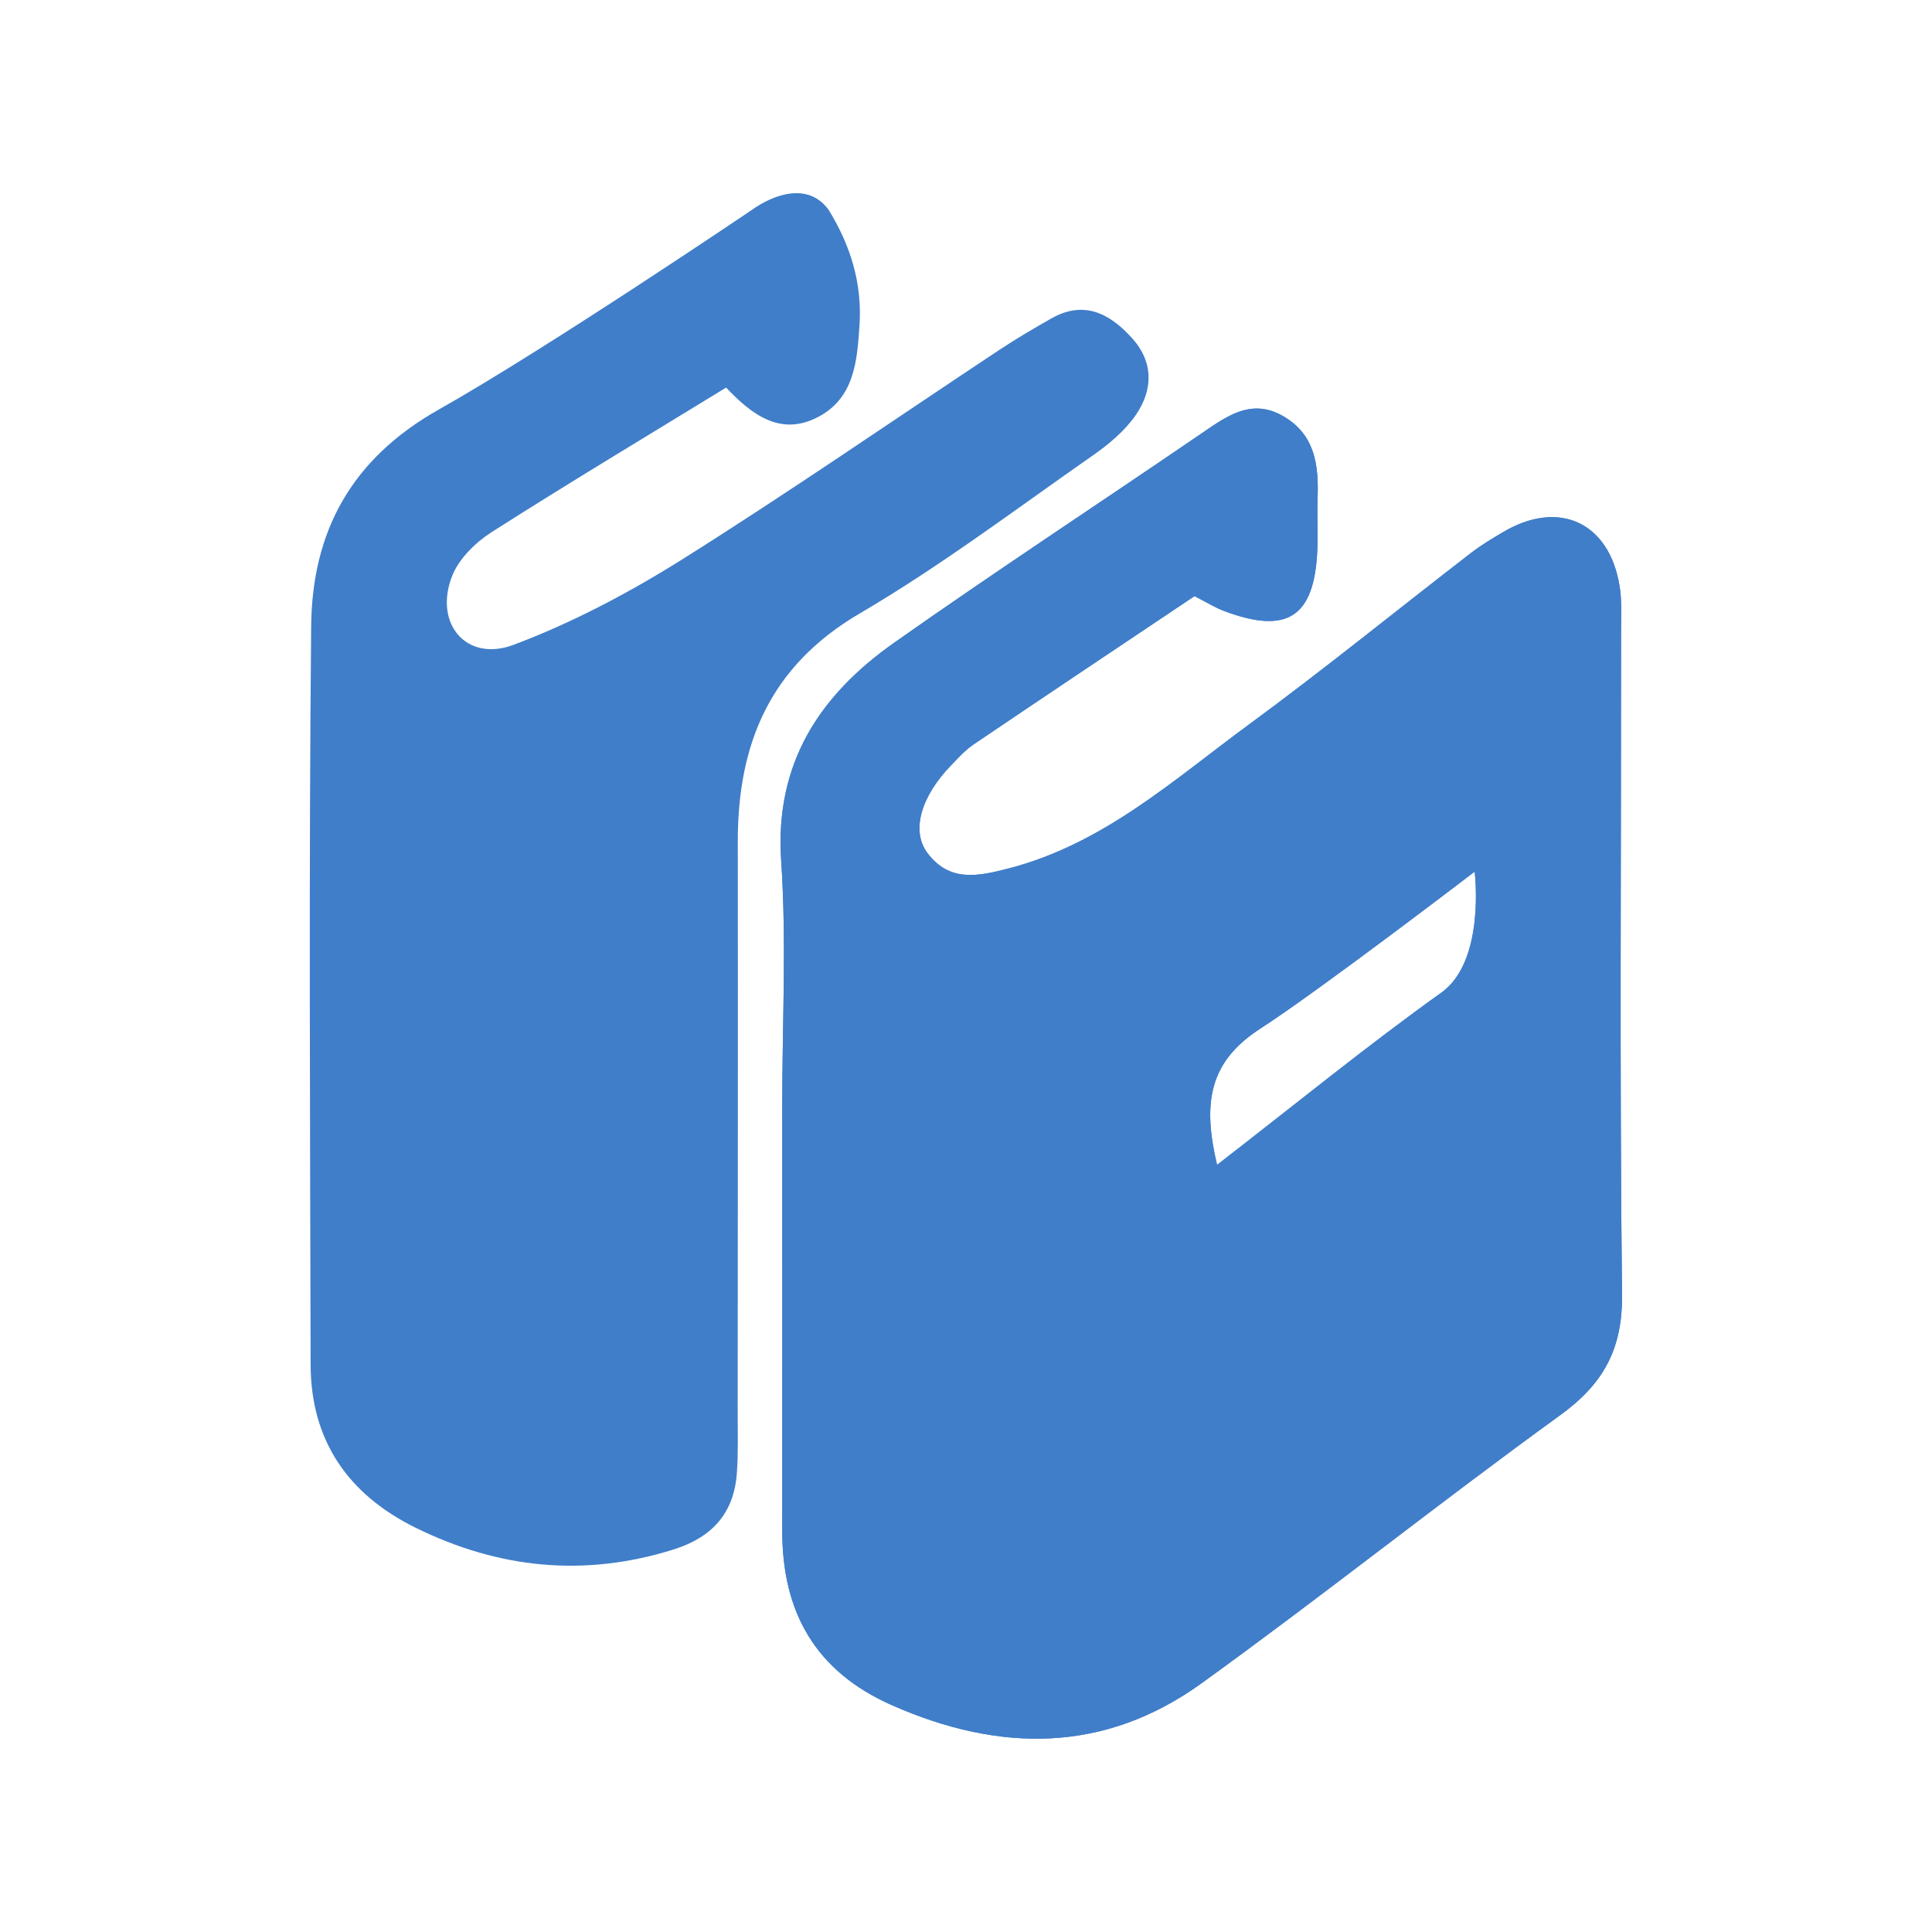<?xml version="1.0" encoding="utf-8"?>
<!-- Generator: Adobe Illustrator 24.1.0, SVG Export Plug-In . SVG Version: 6.00 Build 0)  -->
<svg version="1.1" id="Layer_1" xmlns="http://www.w3.org/2000/svg" xmlns:xlink="http://www.w3.org/1999/xlink" x="0px" y="0px"
	 viewBox="0 0 180 180" style="enable-background:new 0 0 180 180;" xml:space="preserve">
<style type="text/css">
	.st0{fill:#407EC9;}
</style>
<g>
	<path class="st0" d="M151.03,58.9c0-1.42,0.09-2.86-0.13-4.25c-0.95-5.99-5.66-8.16-10.87-5.07c-1.01,0.6-2.04,1.21-2.97,1.93
		c-6.91,5.33-13.68,10.84-20.71,16c-7,5.14-13.52,11.09-22.3,13.38c-2.97,0.78-5.62,1.31-7.66-1.44c-1.54-2.08-0.55-5.29,2.23-8.16
		c0.66-0.68,1.3-1.4,2.08-1.93c6.83-4.62,13.69-9.2,20.59-13.82c1.12,0.57,1.9,1.06,2.74,1.38c5.89,2.22,8.42,0.58,8.7-5.63
		c0.07-1.65-0.03-3.31,0.03-4.96c0.09-2.94-0.21-5.71-3.03-7.45c-3.03-1.87-5.34-0.17-7.74,1.47c-9.55,6.53-19.23,12.87-28.68,19.53
		c-6.92,4.88-11.14,11.2-10.53,20.32c0.51,7.53,0.1,15.13,0.1,22.69c0,13.24,0.01,26.48,0,39.72c-0.01,7.57,3.07,13.1,10.22,16.26
		c10.03,4.43,19.8,4.48,28.84-2.04c11.28-8.14,22.16-16.83,33.43-24.99c4.03-2.92,5.81-6.17,5.75-11.24
		C150.89,100.04,151.04,79.47,151.03,58.9z M134.29,92.48c-6.99,5-13.66,10.45-20.9,16.05c-1.34-5.69-0.82-9.57,4.05-12.71
		c5.48-3.54,19.95-14.61,19.95-14.61S138.44,89.51,134.29,92.48z"/>
	<path class="st0" d="M77.19,19.53c2.03,3.3,3.14,6.79,2.89,10.75c-0.22,3.41-0.5,6.81-3.86,8.57c-3.52,1.85-6.22-0.26-8.57-2.74
		c-7.41,4.54-14.7,8.91-21.85,13.47c-1.5,0.96-3.04,2.47-3.67,4.07c-1.75,4.42,1.31,8.08,5.71,6.43c5.46-2.05,10.74-4.84,15.7-7.95
		c9.99-6.28,19.71-13,29.55-19.52c1.57-1.04,3.2-2,4.84-2.93c3.05-1.74,5.45-0.48,7.52,1.8c2.05,2.25,1.98,4.84,0.38,7.17
		c-1.03,1.5-2.55,2.77-4.07,3.82C94.6,47.47,87.6,52.76,80.09,57.16c-8.37,4.91-11.36,12.14-11.35,21.26
		c0.02,17.73,0,35.46-0.01,53.19c0,1.89,0.06,3.79-0.08,5.67c-0.28,3.71-2.3,5.95-5.89,7.08c-8.32,2.61-16.3,1.79-24.05-2.03
		c-6.28-3.1-9.75-8.11-9.77-15.18c-0.05-22.93-0.17-45.86,0.05-68.79c0.08-8.79,3.69-15.58,11.9-20.21
		c10.04-5.66,29.2-18.62,29.2-18.62S74.62,16.08,77.19,19.53z"/>
	<path class="st0" d="M151.03,58.9c0-1.42,0.09-2.86-0.13-4.25c-0.95-5.99-5.66-8.16-10.87-5.07c-1.01,0.6-2.04,1.21-2.97,1.93
		c-6.91,5.33-13.68,10.84-20.71,16c-7,5.14-13.52,11.09-22.3,13.38c-2.97,0.78-5.62,1.31-7.66-1.44c-1.54-2.08-0.55-5.29,2.23-8.16
		c0.66-0.68,1.3-1.4,2.08-1.93c6.83-4.62,13.69-9.2,20.59-13.82c1.12,0.57,1.9,1.06,2.74,1.38c5.89,2.22,8.42,0.58,8.7-5.63
		c0.07-1.65-0.03-3.31,0.03-4.96c0.09-2.94-0.21-5.71-3.03-7.45c-3.03-1.87-5.34-0.17-7.74,1.47c-9.55,6.53-19.23,12.87-28.68,19.53
		c-6.92,4.88-11.14,11.2-10.53,20.32c0.51,7.53,0.1,15.13,0.1,22.69c0,13.24,0.01,26.48,0,39.72c-0.01,7.57,3.07,13.1,10.22,16.26
		c10.03,4.43,19.8,4.48,28.84-2.04c11.28-8.14,22.16-16.83,33.43-24.99c4.03-2.92,5.81-6.17,5.75-11.24
		C150.89,100.04,151.04,79.47,151.03,58.9z M134.29,92.48c-6.99,5-13.66,10.45-20.9,16.05c-1.34-5.69-0.82-9.57,4.05-12.71
		c5.48-3.54,19.95-14.61,19.95-14.61S138.44,89.51,134.29,92.48z"/>
</g>
</svg>

